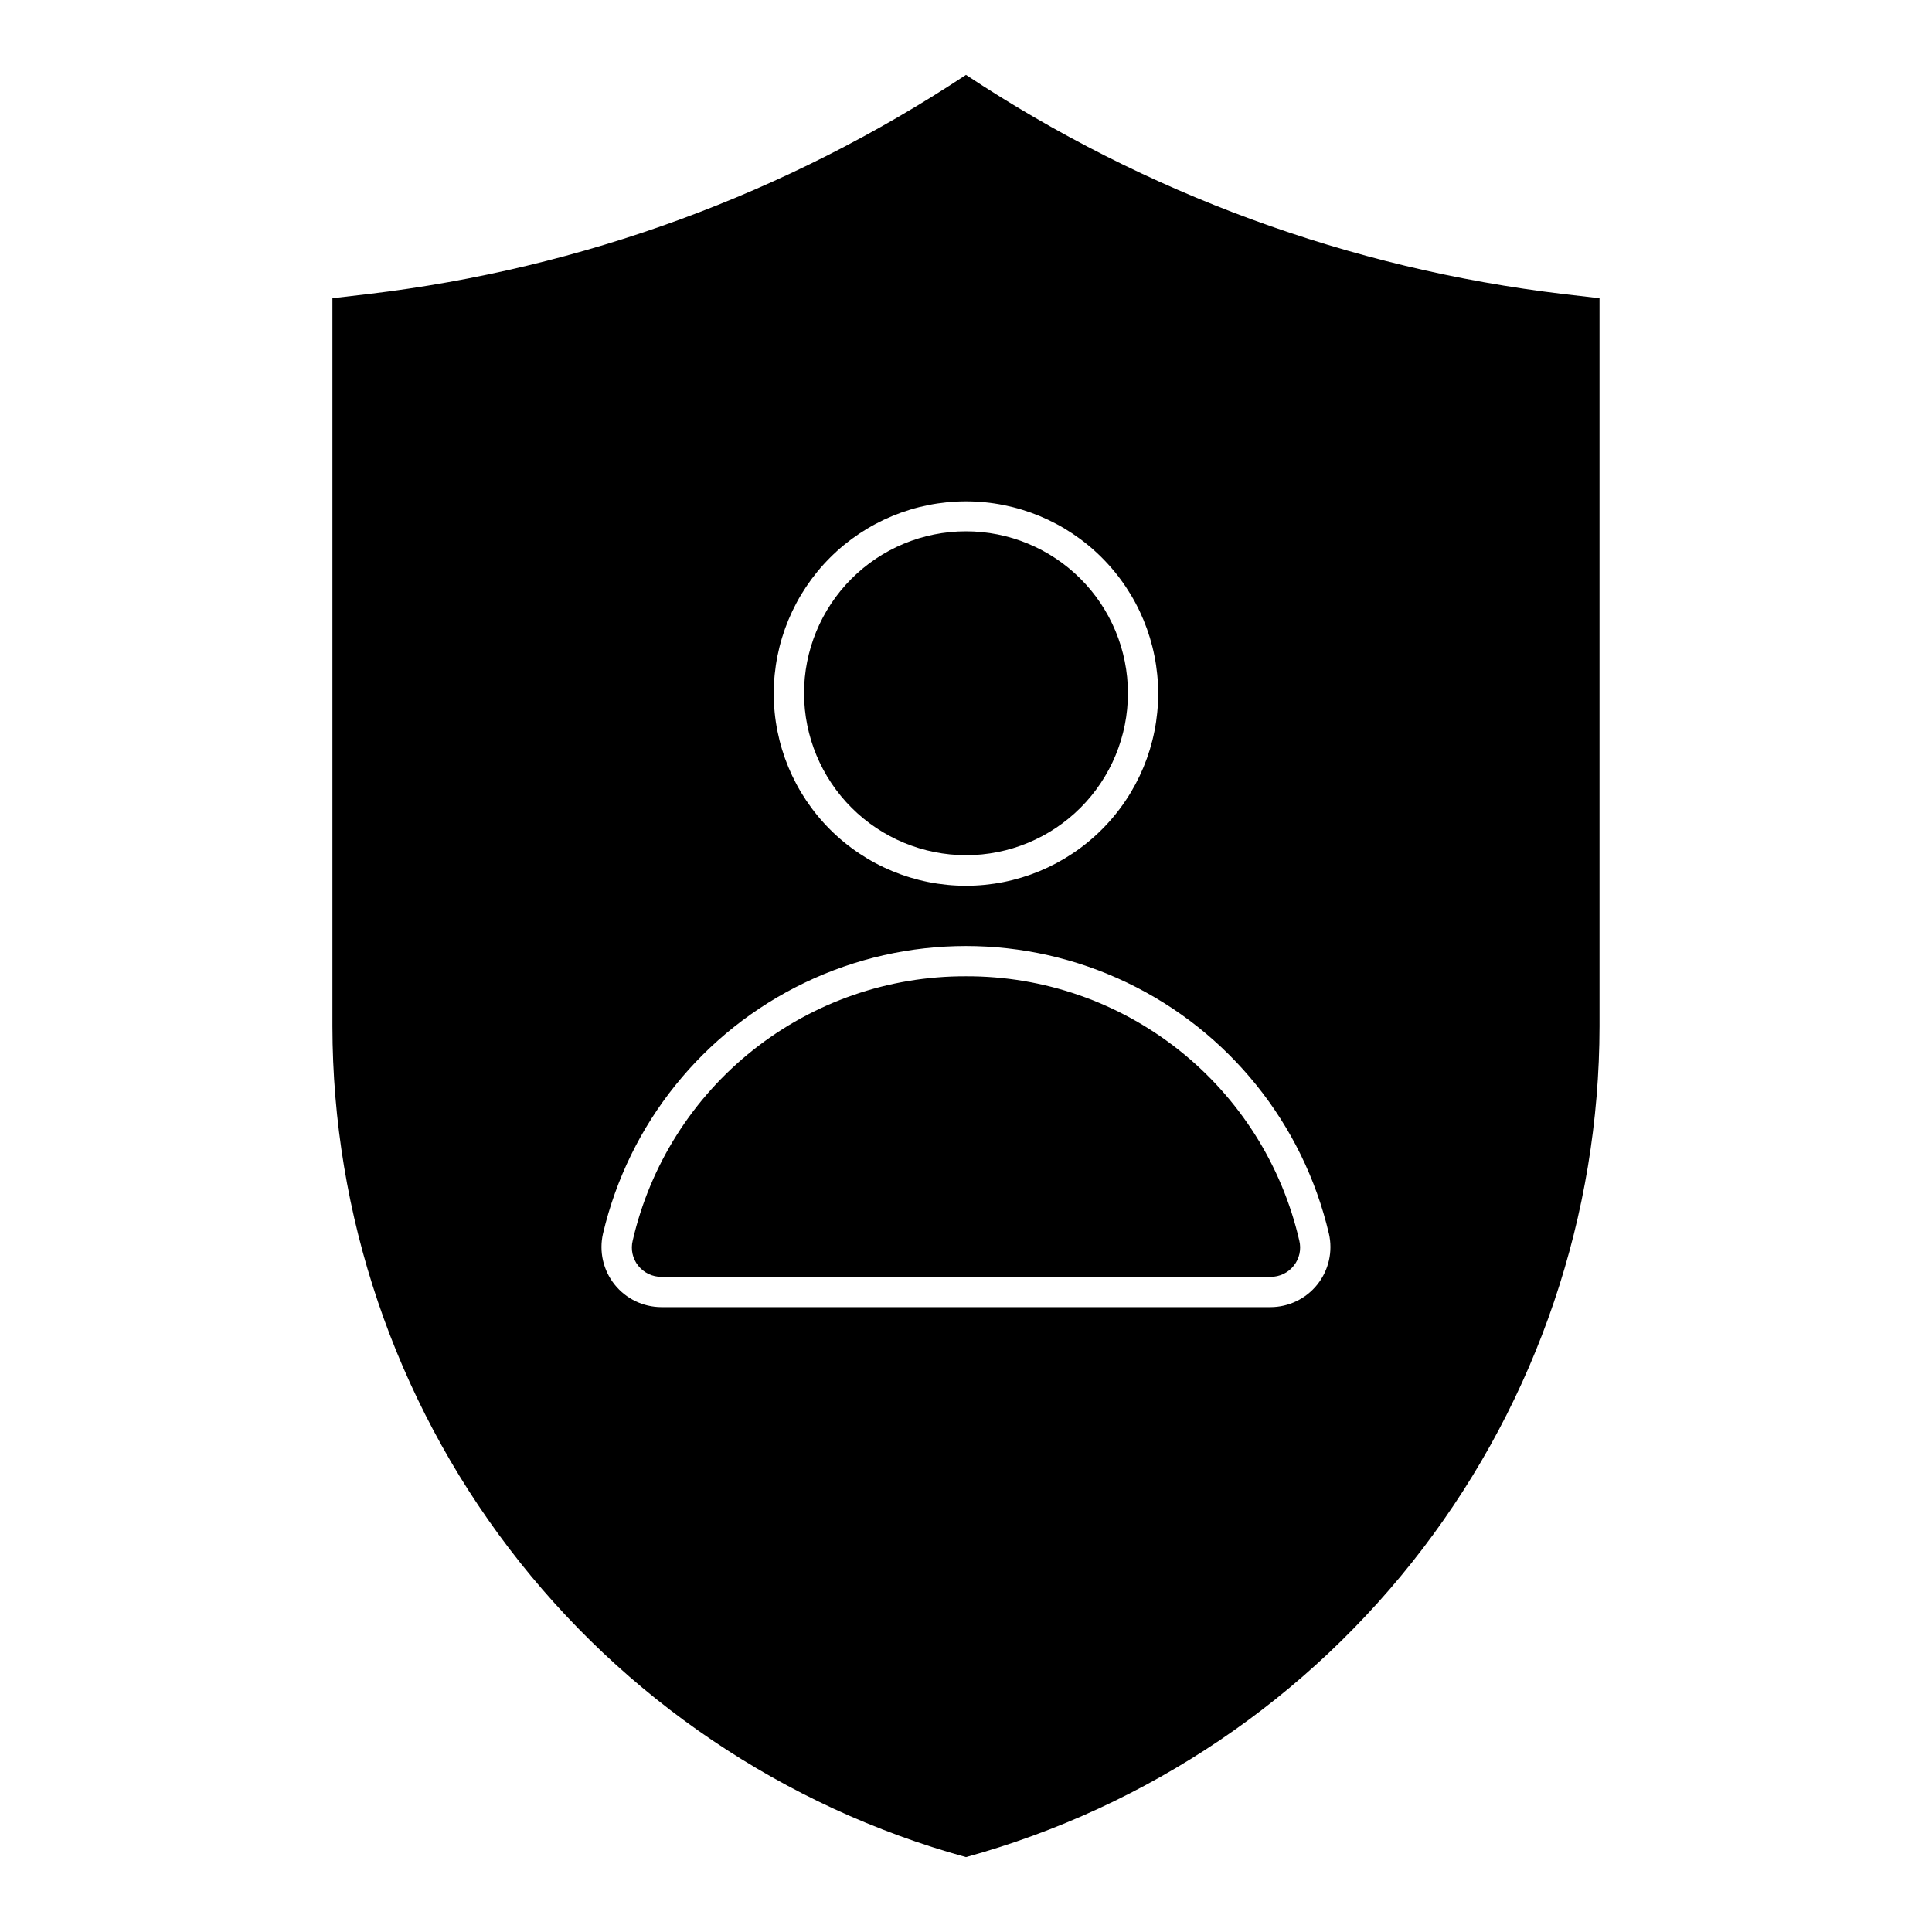 <?xml version="1.0" encoding="UTF-8"?>
<!-- Uploaded to: ICON Repo, www.svgrepo.com, Generator: ICON Repo Mixer Tools -->
<svg fill="#000000" width="800px" height="800px" version="1.1" viewBox="144 144 512 512" xmlns="http://www.w3.org/2000/svg">
 <path d="m357.08 327.8c-0.02-11.387 4.484-22.316 12.523-30.383 8.039-8.062 18.953-12.602 30.34-12.617 11.387-0.012 22.312 4.5 30.371 12.543 8.062 8.043 12.594 18.961 12.598 30.348 0.008 11.387-4.508 22.312-12.559 30.367-8.051 8.051-18.969 12.578-30.355 12.578-11.367-0.012-22.262-4.527-30.305-12.555-8.043-8.031-12.578-18.918-12.613-30.281zm42.918 74.922c-20.48-0.07-40.379 6.82-56.426 19.547-16.047 12.723-27.297 30.523-31.895 50.48-0.582 2.324-0.051 4.789 1.441 6.66 1.492 1.891 3.773 2.988 6.18 2.969h161.4c2.406 0.02 4.684-1.078 6.176-2.969 1.492-1.871 2.027-4.336 1.445-6.66-4.602-19.957-15.848-37.758-31.898-50.48-16.047-12.727-35.941-19.617-56.422-19.547zm167.89-179.69v192.93c-0.055 50.016-16.504 98.629-46.832 138.4-30.324 39.77-72.852 68.504-121.06 81.797-48.215-13.293-90.742-42.027-121.07-81.797-30.324-39.773-46.773-88.387-46.832-138.4v-192.93l9.625-1.125h0.004c56.566-6.723 110.77-26.613 158.27-58.074 47.492 31.461 101.7 51.352 158.27 58.078zm-218.84 104.77c0 13.508 5.367 26.465 14.922 36.016 9.551 9.555 22.508 14.922 36.02 14.922 13.508 0 26.465-5.367 36.02-14.922 9.551-9.551 14.918-22.508 14.918-36.02 0-13.508-5.367-26.465-14.922-36.016-9.551-9.555-22.508-14.922-36.016-14.922-13.512 0.004-26.469 5.371-36.02 14.922-9.551 9.555-14.918 22.508-14.922 36.02zm147.12 143.11c-6.84-29.125-26.516-53.586-53.5-66.512-26.988-12.926-58.375-12.926-85.363 0-26.984 12.926-46.656 37.387-53.5 66.512-1.086 4.723 0.035 9.684 3.047 13.477 3.016 3.793 7.59 6.008 12.438 6.019h161.4c4.844-0.012 9.422-2.227 12.434-6.019 3.012-3.793 4.137-8.754 3.047-13.477z"/>
</svg>